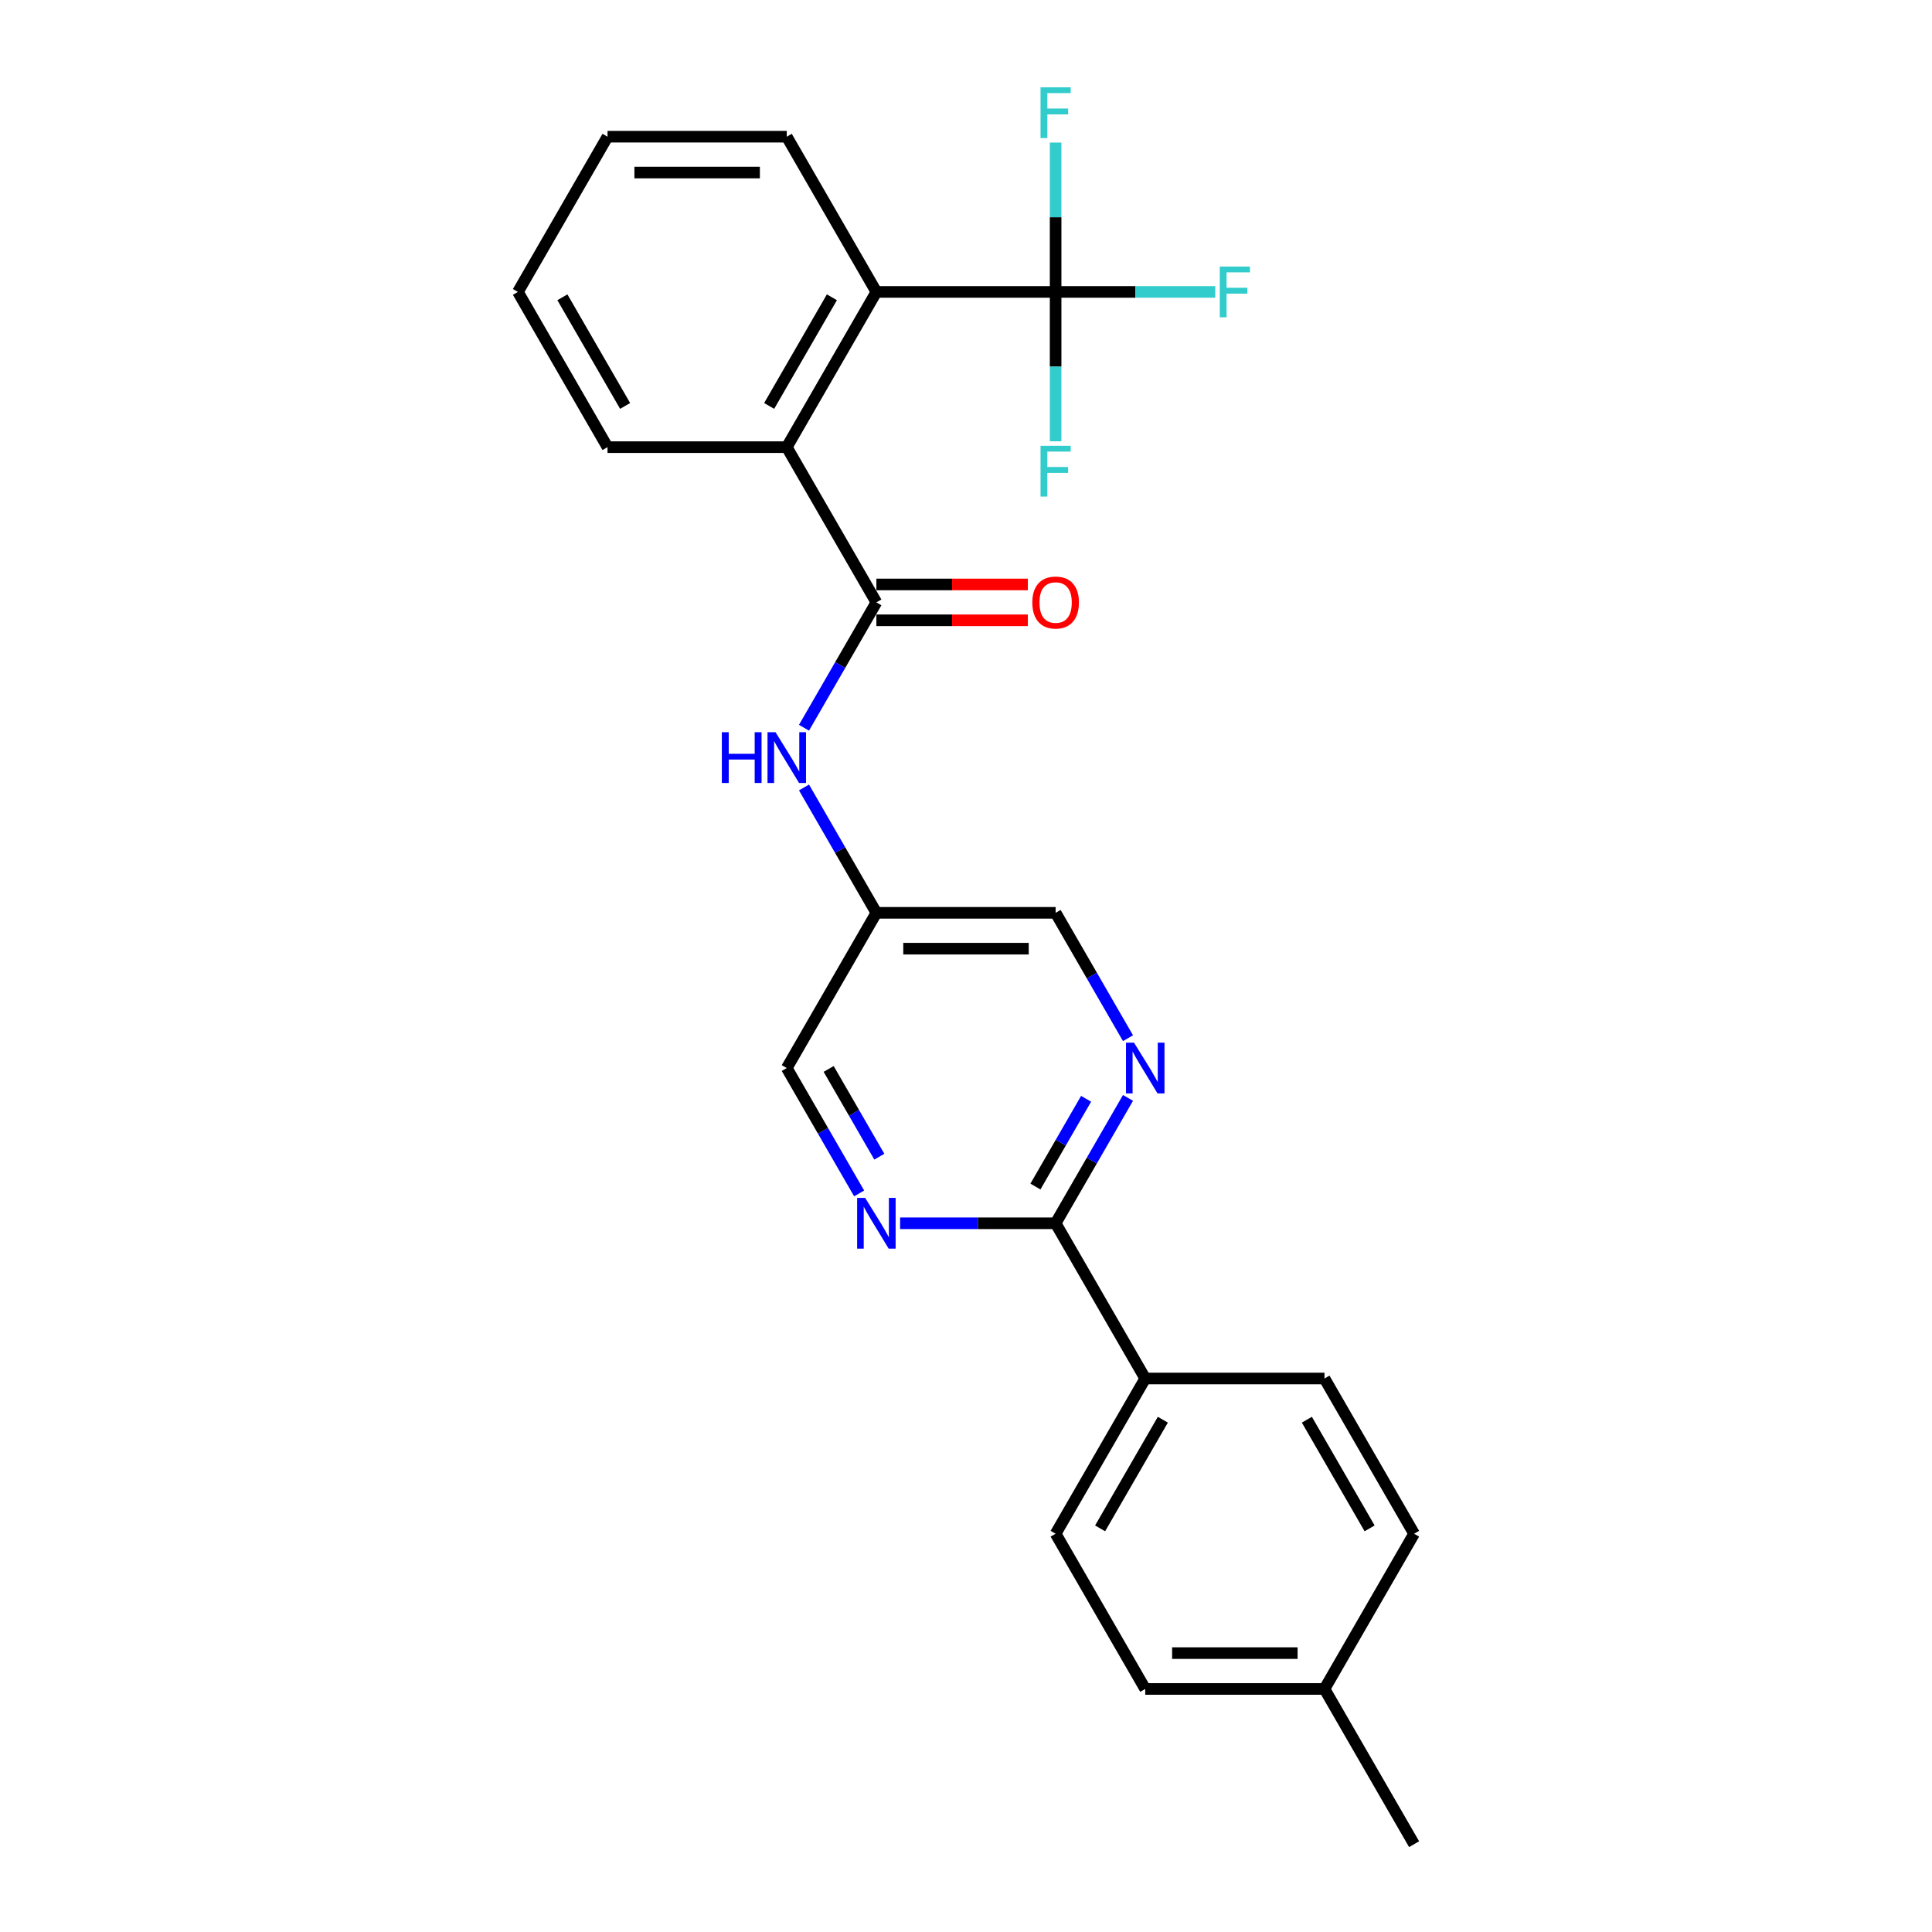 <?xml version='1.0' encoding='iso-8859-1'?>
<svg version='1.1' baseProfile='full'
              xmlns='http://www.w3.org/2000/svg'
                      xmlns:rdkit='http://www.rdkit.org/xml'
                      xmlns:xlink='http://www.w3.org/1999/xlink'
                  xml:space='preserve'
width='1000px' height='1000px' viewBox='0 0 1000 1000'>
<!-- END OF HEADER -->
<rect style='opacity:1.0;fill:#FFFFFF;stroke:none' width='1000' height='1000' x='0' y='0'> </rect>
<path class='bond-2' d='M 453.613,311.788 L 407.226,231.443' style='fill:none;fill-rule:evenodd;stroke:#000000;stroke-width:6px;stroke-linecap:butt;stroke-linejoin:miter;stroke-opacity:1' />
<path class='bond-6' d='M 453.613,311.788 L 434.881,344.232' style='fill:none;fill-rule:evenodd;stroke:#000000;stroke-width:6px;stroke-linecap:butt;stroke-linejoin:miter;stroke-opacity:1' />
<path class='bond-6' d='M 434.881,344.232 L 416.15,376.677' style='fill:none;fill-rule:evenodd;stroke:#0000FF;stroke-width:6px;stroke-linecap:butt;stroke-linejoin:miter;stroke-opacity:1' />
<path class='bond-9' d='M 453.613,321.066 L 492.81,321.066' style='fill:none;fill-rule:evenodd;stroke:#000000;stroke-width:6px;stroke-linecap:butt;stroke-linejoin:miter;stroke-opacity:1' />
<path class='bond-9' d='M 492.81,321.066 L 532.007,321.066' style='fill:none;fill-rule:evenodd;stroke:#FF0000;stroke-width:6px;stroke-linecap:butt;stroke-linejoin:miter;stroke-opacity:1' />
<path class='bond-9' d='M 453.613,302.511 L 492.81,302.511' style='fill:none;fill-rule:evenodd;stroke:#000000;stroke-width:6px;stroke-linecap:butt;stroke-linejoin:miter;stroke-opacity:1' />
<path class='bond-9' d='M 492.81,302.511 L 532.007,302.511' style='fill:none;fill-rule:evenodd;stroke:#FF0000;stroke-width:6px;stroke-linecap:butt;stroke-linejoin:miter;stroke-opacity:1' />
<path class='bond-0' d='M 546.387,151.099 L 453.613,151.099' style='fill:none;fill-rule:evenodd;stroke:#000000;stroke-width:6px;stroke-linecap:butt;stroke-linejoin:miter;stroke-opacity:1' />
<path class='bond-10' d='M 546.387,151.099 L 587.709,151.099' style='fill:none;fill-rule:evenodd;stroke:#000000;stroke-width:6px;stroke-linecap:butt;stroke-linejoin:miter;stroke-opacity:1' />
<path class='bond-10' d='M 587.709,151.099 L 629.03,151.099' style='fill:none;fill-rule:evenodd;stroke:#33CCCC;stroke-width:6px;stroke-linecap:butt;stroke-linejoin:miter;stroke-opacity:1' />
<path class='bond-11' d='M 546.387,151.099 L 546.387,112.44' style='fill:none;fill-rule:evenodd;stroke:#000000;stroke-width:6px;stroke-linecap:butt;stroke-linejoin:miter;stroke-opacity:1' />
<path class='bond-11' d='M 546.387,112.44 L 546.387,73.781' style='fill:none;fill-rule:evenodd;stroke:#33CCCC;stroke-width:6px;stroke-linecap:butt;stroke-linejoin:miter;stroke-opacity:1' />
<path class='bond-12' d='M 546.387,151.099 L 546.387,189.758' style='fill:none;fill-rule:evenodd;stroke:#000000;stroke-width:6px;stroke-linecap:butt;stroke-linejoin:miter;stroke-opacity:1' />
<path class='bond-12' d='M 546.387,189.758 L 546.387,228.417' style='fill:none;fill-rule:evenodd;stroke:#33CCCC;stroke-width:6px;stroke-linecap:butt;stroke-linejoin:miter;stroke-opacity:1' />
<path class='bond-1' d='M 453.613,151.099 L 407.226,231.443' style='fill:none;fill-rule:evenodd;stroke:#000000;stroke-width:6px;stroke-linecap:butt;stroke-linejoin:miter;stroke-opacity:1' />
<path class='bond-1' d='M 430.586,153.873 L 398.115,210.114' style='fill:none;fill-rule:evenodd;stroke:#000000;stroke-width:6px;stroke-linecap:butt;stroke-linejoin:miter;stroke-opacity:1' />
<path class='bond-20' d='M 453.613,151.099 L 407.226,70.754' style='fill:none;fill-rule:evenodd;stroke:#000000;stroke-width:6px;stroke-linecap:butt;stroke-linejoin:miter;stroke-opacity:1' />
<path class='bond-21' d='M 407.226,231.443 L 314.452,231.443' style='fill:none;fill-rule:evenodd;stroke:#000000;stroke-width:6px;stroke-linecap:butt;stroke-linejoin:miter;stroke-opacity:1' />
<path class='bond-3' d='M 546.387,633.167 L 565.119,600.723' style='fill:none;fill-rule:evenodd;stroke:#000000;stroke-width:6px;stroke-linecap:butt;stroke-linejoin:miter;stroke-opacity:1' />
<path class='bond-3' d='M 565.119,600.723 L 583.85,568.278' style='fill:none;fill-rule:evenodd;stroke:#0000FF;stroke-width:6px;stroke-linecap:butt;stroke-linejoin:miter;stroke-opacity:1' />
<path class='bond-3' d='M 535.938,614.156 L 549.05,591.445' style='fill:none;fill-rule:evenodd;stroke:#000000;stroke-width:6px;stroke-linecap:butt;stroke-linejoin:miter;stroke-opacity:1' />
<path class='bond-3' d='M 549.05,591.445 L 562.162,568.734' style='fill:none;fill-rule:evenodd;stroke:#0000FF;stroke-width:6px;stroke-linecap:butt;stroke-linejoin:miter;stroke-opacity:1' />
<path class='bond-7' d='M 546.387,633.167 L 592.774,713.511' style='fill:none;fill-rule:evenodd;stroke:#000000;stroke-width:6px;stroke-linecap:butt;stroke-linejoin:miter;stroke-opacity:1' />
<path class='bond-25' d='M 546.387,633.167 L 506.142,633.167' style='fill:none;fill-rule:evenodd;stroke:#000000;stroke-width:6px;stroke-linecap:butt;stroke-linejoin:miter;stroke-opacity:1' />
<path class='bond-25' d='M 506.142,633.167 L 465.896,633.167' style='fill:none;fill-rule:evenodd;stroke:#0000FF;stroke-width:6px;stroke-linecap:butt;stroke-linejoin:miter;stroke-opacity:1' />
<path class='bond-4' d='M 444.689,617.711 L 425.958,585.266' style='fill:none;fill-rule:evenodd;stroke:#0000FF;stroke-width:6px;stroke-linecap:butt;stroke-linejoin:miter;stroke-opacity:1' />
<path class='bond-4' d='M 425.958,585.266 L 407.226,552.822' style='fill:none;fill-rule:evenodd;stroke:#000000;stroke-width:6px;stroke-linecap:butt;stroke-linejoin:miter;stroke-opacity:1' />
<path class='bond-4' d='M 455.139,598.7 L 442.027,575.989' style='fill:none;fill-rule:evenodd;stroke:#0000FF;stroke-width:6px;stroke-linecap:butt;stroke-linejoin:miter;stroke-opacity:1' />
<path class='bond-4' d='M 442.027,575.989 L 428.914,553.278' style='fill:none;fill-rule:evenodd;stroke:#000000;stroke-width:6px;stroke-linecap:butt;stroke-linejoin:miter;stroke-opacity:1' />
<path class='bond-5' d='M 583.85,537.366 L 565.119,504.922' style='fill:none;fill-rule:evenodd;stroke:#0000FF;stroke-width:6px;stroke-linecap:butt;stroke-linejoin:miter;stroke-opacity:1' />
<path class='bond-5' d='M 565.119,504.922 L 546.387,472.477' style='fill:none;fill-rule:evenodd;stroke:#000000;stroke-width:6px;stroke-linecap:butt;stroke-linejoin:miter;stroke-opacity:1' />
<path class='bond-8' d='M 416.15,407.589 L 434.881,440.033' style='fill:none;fill-rule:evenodd;stroke:#0000FF;stroke-width:6px;stroke-linecap:butt;stroke-linejoin:miter;stroke-opacity:1' />
<path class='bond-8' d='M 434.881,440.033 L 453.613,472.477' style='fill:none;fill-rule:evenodd;stroke:#000000;stroke-width:6px;stroke-linecap:butt;stroke-linejoin:miter;stroke-opacity:1' />
<path class='bond-15' d='M 592.774,713.511 L 546.387,793.856' style='fill:none;fill-rule:evenodd;stroke:#000000;stroke-width:6px;stroke-linecap:butt;stroke-linejoin:miter;stroke-opacity:1' />
<path class='bond-15' d='M 601.885,734.841 L 569.414,791.082' style='fill:none;fill-rule:evenodd;stroke:#000000;stroke-width:6px;stroke-linecap:butt;stroke-linejoin:miter;stroke-opacity:1' />
<path class='bond-16' d='M 592.774,713.511 L 685.548,713.511' style='fill:none;fill-rule:evenodd;stroke:#000000;stroke-width:6px;stroke-linecap:butt;stroke-linejoin:miter;stroke-opacity:1' />
<path class='bond-13' d='M 453.613,472.477 L 407.226,552.822' style='fill:none;fill-rule:evenodd;stroke:#000000;stroke-width:6px;stroke-linecap:butt;stroke-linejoin:miter;stroke-opacity:1' />
<path class='bond-14' d='M 453.613,472.477 L 546.387,472.477' style='fill:none;fill-rule:evenodd;stroke:#000000;stroke-width:6px;stroke-linecap:butt;stroke-linejoin:miter;stroke-opacity:1' />
<path class='bond-14' d='M 467.529,491.032 L 532.471,491.032' style='fill:none;fill-rule:evenodd;stroke:#000000;stroke-width:6px;stroke-linecap:butt;stroke-linejoin:miter;stroke-opacity:1' />
<path class='bond-18' d='M 546.387,793.856 L 592.774,874.201' style='fill:none;fill-rule:evenodd;stroke:#000000;stroke-width:6px;stroke-linecap:butt;stroke-linejoin:miter;stroke-opacity:1' />
<path class='bond-17' d='M 685.548,713.511 L 731.935,793.856' style='fill:none;fill-rule:evenodd;stroke:#000000;stroke-width:6px;stroke-linecap:butt;stroke-linejoin:miter;stroke-opacity:1' />
<path class='bond-17' d='M 676.437,734.841 L 708.908,791.082' style='fill:none;fill-rule:evenodd;stroke:#000000;stroke-width:6px;stroke-linecap:butt;stroke-linejoin:miter;stroke-opacity:1' />
<path class='bond-19' d='M 731.935,793.856 L 685.548,874.201' style='fill:none;fill-rule:evenodd;stroke:#000000;stroke-width:6px;stroke-linecap:butt;stroke-linejoin:miter;stroke-opacity:1' />
<path class='bond-27' d='M 592.774,874.201 L 685.548,874.201' style='fill:none;fill-rule:evenodd;stroke:#000000;stroke-width:6px;stroke-linecap:butt;stroke-linejoin:miter;stroke-opacity:1' />
<path class='bond-27' d='M 606.69,855.646 L 671.632,855.646' style='fill:none;fill-rule:evenodd;stroke:#000000;stroke-width:6px;stroke-linecap:butt;stroke-linejoin:miter;stroke-opacity:1' />
<path class='bond-22' d='M 685.548,874.201 L 731.935,954.545' style='fill:none;fill-rule:evenodd;stroke:#000000;stroke-width:6px;stroke-linecap:butt;stroke-linejoin:miter;stroke-opacity:1' />
<path class='bond-26' d='M 407.226,70.754 L 314.452,70.754' style='fill:none;fill-rule:evenodd;stroke:#000000;stroke-width:6px;stroke-linecap:butt;stroke-linejoin:miter;stroke-opacity:1' />
<path class='bond-26' d='M 393.31,89.309 L 328.368,89.309' style='fill:none;fill-rule:evenodd;stroke:#000000;stroke-width:6px;stroke-linecap:butt;stroke-linejoin:miter;stroke-opacity:1' />
<path class='bond-23' d='M 314.452,231.443 L 268.065,151.099' style='fill:none;fill-rule:evenodd;stroke:#000000;stroke-width:6px;stroke-linecap:butt;stroke-linejoin:miter;stroke-opacity:1' />
<path class='bond-23' d='M 323.563,210.114 L 291.092,153.873' style='fill:none;fill-rule:evenodd;stroke:#000000;stroke-width:6px;stroke-linecap:butt;stroke-linejoin:miter;stroke-opacity:1' />
<path class='bond-24' d='M 268.065,151.099 L 314.452,70.754' style='fill:none;fill-rule:evenodd;stroke:#000000;stroke-width:6px;stroke-linecap:butt;stroke-linejoin:miter;stroke-opacity:1' />
<path  class='atom-5' d='M 447.805 620.03
L 456.415 633.946
Q 457.268 635.319, 458.641 637.805
Q 460.014 640.292, 460.089 640.44
L 460.089 620.03
L 463.577 620.03
L 463.577 646.304
L 459.977 646.304
L 450.737 631.089
Q 449.661 629.307, 448.51 627.266
Q 447.397 625.225, 447.063 624.594
L 447.063 646.304
L 443.649 646.304
L 443.649 620.03
L 447.805 620.03
' fill='#0000FF'/>
<path  class='atom-6' d='M 586.966 539.685
L 595.576 553.601
Q 596.429 554.974, 597.802 557.461
Q 599.175 559.947, 599.25 560.096
L 599.25 539.685
L 602.738 539.685
L 602.738 565.959
L 599.138 565.959
L 589.898 550.744
Q 588.822 548.963, 587.671 546.922
Q 586.558 544.881, 586.224 544.25
L 586.224 565.959
L 582.81 565.959
L 582.81 539.685
L 586.966 539.685
' fill='#0000FF'/>
<path  class='atom-7' d='M 373.623 378.996
L 377.186 378.996
L 377.186 390.166
L 390.619 390.166
L 390.619 378.996
L 394.182 378.996
L 394.182 405.27
L 390.619 405.27
L 390.619 393.135
L 377.186 393.135
L 377.186 405.27
L 373.623 405.27
L 373.623 378.996
' fill='#0000FF'/>
<path  class='atom-7' d='M 401.418 378.996
L 410.028 392.912
Q 410.881 394.285, 412.254 396.771
Q 413.627 399.258, 413.702 399.406
L 413.702 378.996
L 417.19 378.996
L 417.19 405.27
L 413.59 405.27
L 404.35 390.055
Q 403.274 388.273, 402.123 386.232
Q 401.01 384.191, 400.676 383.56
L 400.676 405.27
L 397.262 405.27
L 397.262 378.996
L 401.418 378.996
' fill='#0000FF'/>
<path  class='atom-10' d='M 534.326 311.862
Q 534.326 305.554, 537.444 302.028
Q 540.561 298.503, 546.387 298.503
Q 552.213 298.503, 555.33 302.028
Q 558.448 305.554, 558.448 311.862
Q 558.448 318.245, 555.293 321.882
Q 552.139 325.482, 546.387 325.482
Q 540.598 325.482, 537.444 321.882
Q 534.326 318.282, 534.326 311.862
M 546.387 322.513
Q 550.395 322.513, 552.547 319.841
Q 554.737 317.132, 554.737 311.862
Q 554.737 306.704, 552.547 304.106
Q 550.395 301.472, 546.387 301.472
Q 542.379 301.472, 540.19 304.069
Q 538.037 306.667, 538.037 311.862
Q 538.037 317.169, 540.19 319.841
Q 542.379 322.513, 546.387 322.513
' fill='#FF0000'/>
<path  class='atom-11' d='M 631.349 137.962
L 646.973 137.962
L 646.973 140.968
L 634.875 140.968
L 634.875 148.946
L 645.637 148.946
L 645.637 151.989
L 634.875 151.989
L 634.875 164.236
L 631.349 164.236
L 631.349 137.962
' fill='#33CCCC'/>
<path  class='atom-12' d='M 538.575 45.188
L 554.199 45.188
L 554.199 48.194
L 542.101 48.194
L 542.101 56.172
L 552.863 56.172
L 552.863 59.215
L 542.101 59.215
L 542.101 71.462
L 538.575 71.462
L 538.575 45.188
' fill='#33CCCC'/>
<path  class='atom-13' d='M 538.575 230.736
L 554.199 230.736
L 554.199 233.742
L 542.101 233.742
L 542.101 241.72
L 552.863 241.72
L 552.863 244.763
L 542.101 244.763
L 542.101 257.01
L 538.575 257.01
L 538.575 230.736
' fill='#33CCCC'/>
</svg>
